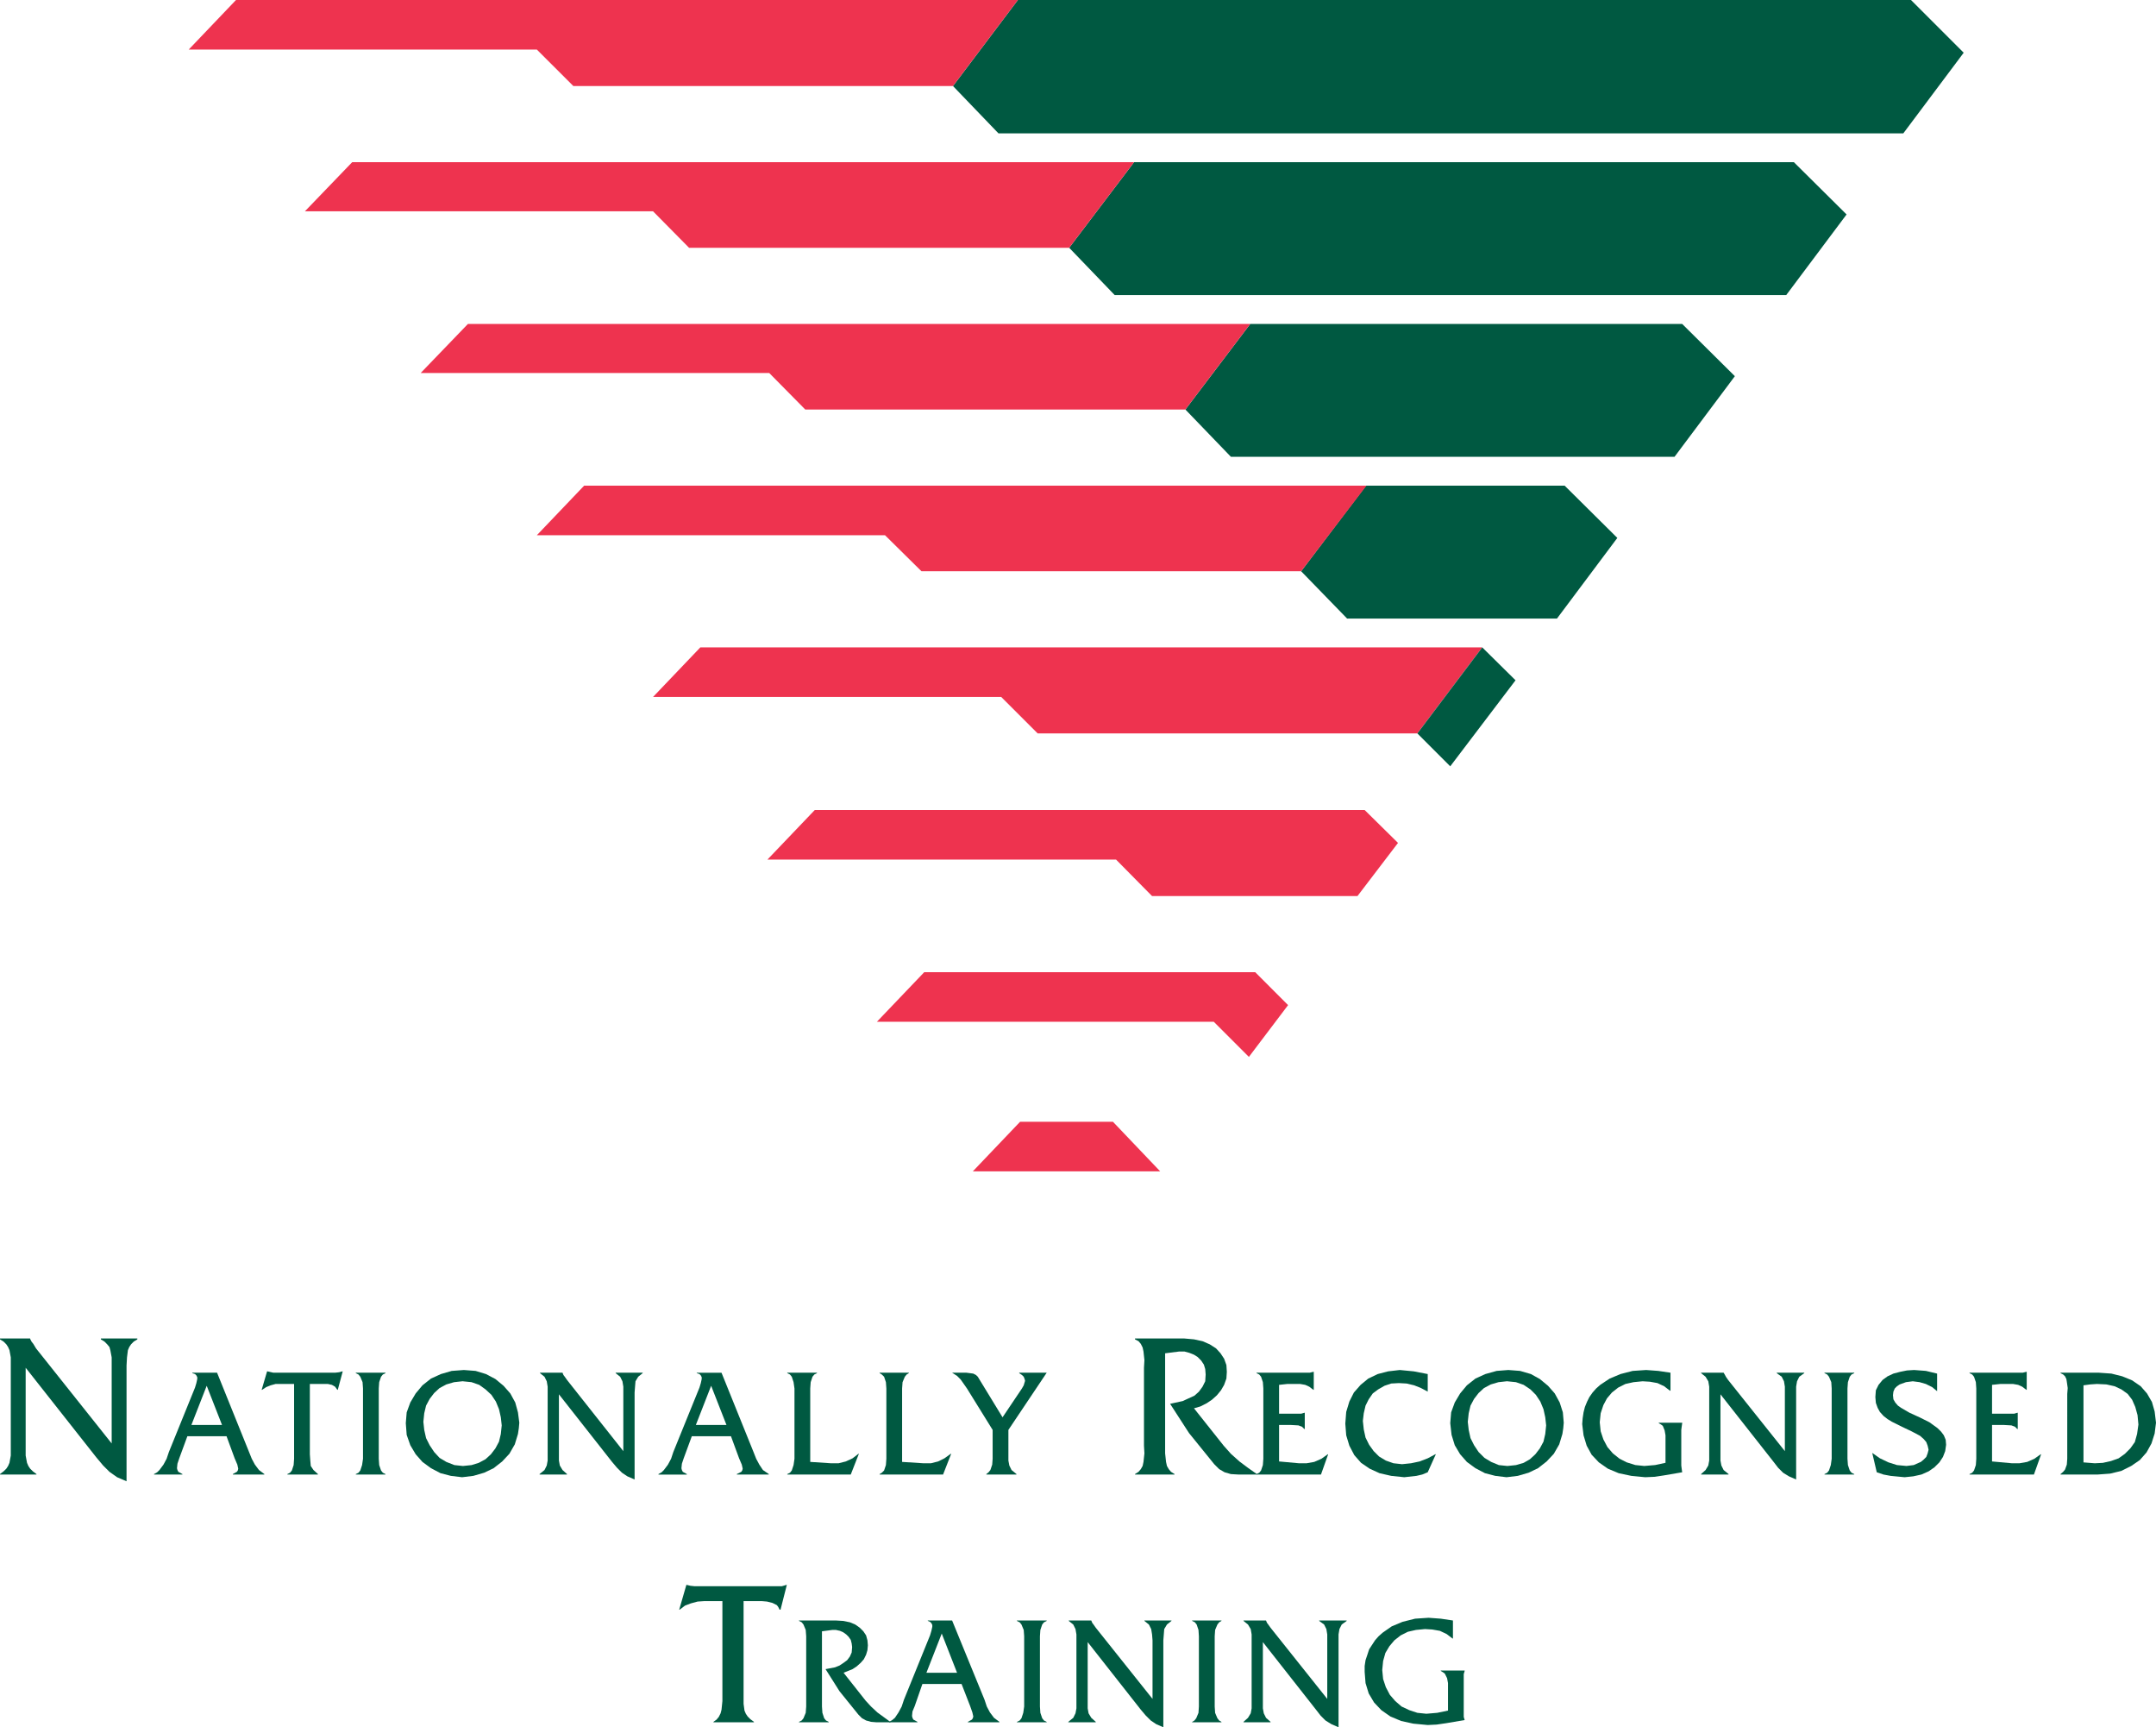 <svg xmlns="http://www.w3.org/2000/svg" xmlns:xlink="http://www.w3.org/1999/xlink" viewBox="0 0 326.646 261.62"><defs><style>.f4e5b3a5-e480-4059-9810-f3c70b7b828f{fill:none;}.b87b8be9-bfa7-4a76-a3ba-bfeaff11005c{clip-path:url(#ce677d9b-0a18-4537-94de-3e5657d33b53);}.\37 8ca4c97-2eef-41f8-bf18-dff24e328edc{fill:#005941;}.f0d328a7-3d59-495b-8723-d7010ab59819{fill:#ee334f;}</style><clipPath id="ce677d9b-0a18-4537-94de-3e5657d33b53" transform="translate(-142.677 -279.499)"><polyline class="f4e5b3a5-e480-4059-9810-f3c70b7b828f" points="612 792 612 0 0 0 0 792"/></clipPath></defs><title>Asset 2</title><g id="ecadf749-7c74-4d56-8b17-c9e48bf10afc" data-name="Layer 2"><g id="8d5dc2be-691b-4929-b5d1-8413d6d3fc8a" data-name="Layer 1"><g class="b87b8be9-bfa7-4a76-a3ba-bfeaff11005c"><polygon class="78ca4c97-2eef-41f8-bf18-dff24e328edc" points="154.213 0 144.384 13.033 151.275 20.201 288.361 20.201 297.51 7.985 289.525 0 154.213 0"/><polygon class="f0d328a7-3d59-495b-8723-d7010ab59819" points="154.213 0 35.755 0 28.591 7.506 81.335 7.506 86.866 13.033 144.384 13.033 154.213 0"/><polygon class="78ca4c97-2eef-41f8-bf18-dff24e328edc" points="171.816 24.565 161.988 37.53 168.883 44.694 270.622 44.694 279.766 32.482 271.782 24.565 171.816 24.565"/><polygon class="f0d328a7-3d59-495b-8723-d7010ab59819" points="171.816 24.565 53.358 24.565 46.195 32.004 98.938 32.004 104.397 37.53 161.988 37.53 171.816 24.565"/><polygon class="78ca4c97-2eef-41f8-bf18-dff24e328edc" points="189.42 49.064 179.592 62.028 186.491 69.191 253.699 69.191 262.842 56.979 254.858 49.064 189.42 49.064"/><polygon class="f0d328a7-3d59-495b-8723-d7010ab59819" points="189.42 49.064 70.896 49.064 63.734 56.498 116.544 56.498 122.003 62.028 179.592 62.028 189.42 49.064"/><polygon class="78ca4c97-2eef-41f8-bf18-dff24e328edc" points="206.959 73.558 197.13 86.524 204.095 93.69 235.89 93.69 245.034 81.474 237.05 73.558 206.959 73.558"/><polygon class="f0d328a7-3d59-495b-8723-d7010ab59819" points="207.029 73.558 88.502 73.558 81.335 81.067 134.083 81.067 139.607 86.524 197.134 86.524 207.029 73.558"/><polygon class="f0d328a7-3d59-495b-8723-d7010ab59819" points="224.563 98.056 106.104 98.056 98.941 105.561 151.687 105.561 157.216 111.089 214.734 111.089 224.563 98.056"/><polygon class="78ca4c97-2eef-41f8-bf18-dff24e328edc" points="219.719 116.07 229.613 103.038 224.567 98.056 214.739 111.089 219.719 116.07"/><polygon class="f0d328a7-3d59-495b-8723-d7010ab59819" points="205.665 135.722 211.806 127.671 206.753 122.69 123.44 122.69 116.271 130.195 169.087 130.195 174.544 135.722 205.665 135.722"/><polygon class="f0d328a7-3d59-495b-8723-d7010ab59819" points="190.174 147.256 140.021 147.256 132.854 154.76 183.893 154.76 189.215 160.082 195.152 152.237 190.174 147.256"/><polygon class="f0d328a7-3d59-495b-8723-d7010ab59819" points="175.774 177.416 168.614 169.905 154.552 169.905 147.389 177.416 175.774 177.416"/><polygon class="78ca4c97-2eef-41f8-bf18-dff24e328edc" points="3.888 207.165 14.598 220.747 15.625 221.971 16.582 222.925 17.741 223.746 19.172 224.358 19.172 206.825 19.241 205.592 19.379 204.504 19.584 204.028 19.856 203.616 20.262 203.204 20.811 202.869 20.811 202.729 15.283 202.729 15.283 202.869 15.832 203.204 16.241 203.616 16.582 204.028 16.715 204.504 16.919 205.592 16.919 206.825 16.919 218.629 5.459 204.232 5.049 203.55 4.776 203.204 4.57 202.798 4.57 202.729 0 202.729 0 202.869 0.545 203.204 0.957 203.616 1.227 204.028 1.434 204.504 1.634 205.592 1.634 206.825 1.634 219.243 1.634 220.468 1.434 221.562 1.227 222.041 0.957 222.451 0.545 222.856 0 223.266 0 223.341 5.526 223.341 5.526 223.266 4.982 222.856 4.57 222.451 4.297 222.041 4.092 221.562 3.888 220.468 3.888 219.243 3.888 207.165"/><path class="78ca4c97-2eef-41f8-bf18-dff24e328edc" d="M176.315,495.33h-4.641l2.32-5.936Zm.685,1.707,1.227,3.339.409.96.135.614-.066.271-.14.203-.61.341v.075h4.774v-.075l-.816-.609-.615-.819-.477-.891-.412-1.023L175.565,487.415h-3.752v.065l.41.139.205.205.135.271v.276l-.135.615-.205.682-3.958,9.755-.344,1.023-.477.891-.612.819-.342.339-.479.271v.075h4.304v-.075l-.618-.341-.137-.269-.067-.27.067-.684.277-.825,1.227-3.339Z" transform="translate(-142.677 -279.499)"/><polygon class="78ca4c97-2eef-41f8-bf18-dff24e328edc" points="46.944 209.62 49.061 209.62 49.675 209.62 50.288 209.759 50.765 210.034 51.11 210.508 51.175 210.508 51.924 207.711 51.859 207.711 51.382 207.846 50.765 207.916 42.03 207.916 41.42 207.916 40.532 207.711 40.464 207.711 39.642 210.508 39.709 210.508 40.326 210.099 41.009 209.825 41.758 209.62 42.508 209.62 44.556 209.62 44.556 220.058 44.556 220.946 44.489 221.901 44.219 222.726 43.942 223.065 43.534 223.271 43.534 223.335 48.171 223.335 48.171 223.271 47.49 222.651 47.083 222.041 47.012 221.223 46.944 220.269 46.944 209.62"/><polygon class="78ca4c97-2eef-41f8-bf18-dff24e328edc" points="54.997 220.063 54.997 220.95 54.857 221.905 54.586 222.722 54.315 223.065 53.903 223.271 53.903 223.335 58.407 223.335 58.407 223.271 58 223.065 57.728 222.722 57.451 221.905 57.385 220.95 57.385 220.063 57.385 211.189 57.385 210.301 57.451 209.346 57.728 208.529 58 208.19 58.407 207.985 58.407 207.916 53.903 207.916 53.903 207.985 54.315 208.19 54.586 208.529 54.929 209.346 54.997 210.301 54.997 211.189 54.997 220.063"/><path class="78ca4c97-2eef-41f8-bf18-dff24e328edc" d="M212.754,488.709l1.364.14,1.162.405.955.685.888.819.678,1.023.477,1.159.277,1.23.136,1.225-.136,1.3-.277,1.164-.544,1.018-.682.892-.816.749-1.023.548-1.094.34-1.299.136-1.294-.136-1.227-.479-1.026-.613-.816-.886-.684-1.029-.545-1.083-.276-1.234-.133-1.228.133-1.296.276-1.157.545-1.021.684-.889.816-.751,1.026-.549,1.161-.34Zm.205-1.704-1.844.138-1.638.476-1.5.681-1.299,1.029-1.022,1.225-.815,1.369-.549,1.499-.134,1.634.134,1.778.549,1.564.815,1.371,1.022,1.157,1.299.954,1.434.751,1.572.409,1.704.206,1.704-.206,1.639-.476,1.431-.685,1.3-1.018,1.089-1.164.822-1.43.477-1.572.133-.889.072-.817-.205-1.567-.411-1.499-.75-1.369-1.023-1.159-1.232-1.021-1.432-.755-1.57-.476Z" transform="translate(-142.677 -279.499)"/><polygon class="78ca4c97-2eef-41f8-bf18-dff24e328edc" points="84.68 211.189 92.73 221.426 93.48 222.311 94.232 223.062 95.05 223.611 96.145 224.09 96.145 210.92 96.213 210.028 96.28 209.214 96.69 208.529 97.372 207.981 97.372 207.916 93.275 207.916 93.275 207.981 93.959 208.529 94.302 209.214 94.437 210.028 94.437 210.92 94.437 219.793 85.907 209.011 85.567 208.529 85.363 208.259 85.225 207.916 81.814 207.916 81.814 207.981 82.496 208.529 82.836 209.214 82.973 210.028 82.973 210.92 82.973 220.265 82.973 221.218 82.836 221.971 82.496 222.656 81.747 223.266 81.747 223.341 85.907 223.341 85.907 223.266 85.225 222.656 84.817 221.971 84.68 221.218 84.68 220.265 84.68 211.189"/><path class="78ca4c97-2eef-41f8-bf18-dff24e328edc" d="M252.741,495.33h-4.638l2.316-5.936Zm.682,1.707,1.228,3.339.411.96.138.614-.072.271-.133.203-.684.341v.075h4.845v-.075l-.89-.609-.545-.819-.477-.891-.405-1.023-4.848-12.007h-3.752v.065l.411.139.206.205.133.271v.276l-.133.615-.206.682-3.959,9.755-.339,1.023-.477.891-.615.819-.339.339-.482.271v.075h4.302v-.075l-.617-.341-.137-.269-.068-.27.068-.684.276-.825,1.228-3.339Z" transform="translate(-142.677 -279.499)"/><polygon class="78ca4c97-2eef-41f8-bf18-dff24e328edc" points="122.755 221.426 122.755 211.192 122.755 210.305 122.823 209.35 123.096 208.525 123.373 208.19 123.777 207.981 123.777 207.916 119.273 207.916 119.273 207.981 119.686 208.19 119.958 208.525 120.229 209.35 120.367 210.305 120.367 211.192 120.367 220.058 120.367 220.946 120.229 221.901 119.958 222.726 119.686 223.065 119.273 223.271 119.273 223.335 128.896 223.335 130.124 220.197 130.056 220.197 129.169 220.882 128.146 221.357 127.053 221.631 125.893 221.631 122.755 221.426"/><polygon class="78ca4c97-2eef-41f8-bf18-dff24e328edc" points="136.675 221.426 136.675 211.192 136.675 210.305 136.742 209.35 137.086 208.525 137.359 208.19 137.696 207.981 137.696 207.916 133.266 207.916 133.266 207.981 133.604 208.19 133.944 208.525 134.22 209.35 134.289 210.305 134.289 211.192 134.289 220.058 134.289 220.946 134.22 221.901 133.944 222.726 133.604 223.065 133.266 223.271 133.266 223.335 142.882 223.335 144.109 220.197 144.044 220.197 143.088 220.882 142.134 221.357 141.043 221.631 139.884 221.631 136.675 221.426"/><polygon class="78ca4c97-2eef-41f8-bf18-dff24e328edc" points="152.778 216.58 158.582 207.916 154.418 207.916 154.418 207.985 154.827 208.259 155.099 208.529 155.234 208.871 155.304 209.145 155.099 209.825 154.827 210.305 151.892 214.671 148.142 208.529 147.864 208.259 147.455 208.05 146.432 207.916 144.249 207.916 144.999 208.396 145.544 208.941 146.5 210.305 150.39 216.58 150.39 220.063 150.39 220.95 150.325 221.837 150.049 222.656 149.776 222.995 149.436 223.266 149.436 223.341 154.005 223.341 154.005 223.266 153.255 222.656 152.918 221.971 152.778 221.223 152.778 220.269 152.778 216.58"/><polygon class="78ca4c97-2eef-41f8-bf18-dff24e328edc" points="171.956 202.729 171.956 202.863 172.496 203.144 172.84 203.55 173.115 204.098 173.246 204.707 173.385 206.007 173.319 207.165 173.319 218.972 173.385 220.132 173.246 221.426 173.115 222.041 172.84 222.521 172.496 222.925 171.956 223.271 171.956 223.335 177.957 223.335 177.957 223.271 177.413 222.925 177.073 222.521 176.797 222.041 176.663 221.426 176.523 220.132 176.523 218.972 176.523 204.977 178.636 204.707 179.461 204.707 180.209 204.913 180.895 205.187 181.44 205.528 181.981 206.071 182.394 206.691 182.599 207.366 182.664 208.19 182.599 209.21 182.19 210.034 181.645 210.783 180.959 211.399 180.071 211.804 179.182 212.213 177.277 212.626 180.145 217.06 183.963 221.772 184.713 222.521 185.532 222.995 186.487 223.271 187.581 223.335 190.514 223.335 189.15 222.38 187.786 221.361 186.487 220.197 185.397 218.972 180.895 213.307 181.849 213.031 182.803 212.553 183.618 212.008 184.372 211.328 184.988 210.578 185.463 209.755 185.807 208.8 185.872 207.78 185.807 206.756 185.463 205.802 184.918 204.977 184.237 204.228 183.279 203.616 182.19 203.144 180.895 202.863 179.387 202.729 171.956 202.729"/><polygon class="78ca4c97-2eef-41f8-bf18-dff24e328edc" points="193.788 215.831 195.565 215.831 196.72 215.896 197.269 216.105 197.61 216.443 197.68 216.443 197.68 213.986 197.61 213.986 197.13 214.126 196.585 214.126 193.788 214.126 193.788 209.755 195.016 209.623 196.176 209.623 196.996 209.623 197.749 209.755 198.36 210.034 198.974 210.504 199.043 210.504 199.043 207.78 198.974 207.78 198.429 207.916 197.88 207.916 190.374 207.916 190.374 207.985 190.784 208.19 191.059 208.529 191.333 209.346 191.403 210.301 191.403 211.189 191.403 220.063 191.403 220.95 191.333 221.905 191.059 222.722 190.784 223.065 190.374 223.271 190.374 223.335 200.137 223.335 201.223 220.269 201.158 220.269 200.203 220.95 199.114 221.426 197.955 221.631 196.793 221.631 193.788 221.357 193.788 215.831"/><polygon class="78ca4c97-2eef-41f8-bf18-dff24e328edc" points="216.308 208.119 214.195 207.711 212.075 207.506 210.305 207.711 208.733 208.119 207.299 208.805 206.139 209.759 205.12 210.92 204.435 212.282 203.959 213.853 203.821 215.629 203.959 217.399 204.435 218.972 205.185 220.401 206.208 221.562 207.507 222.451 209.007 223.136 210.776 223.54 212.76 223.746 214.603 223.54 215.483 223.335 216.308 222.995 217.536 220.265 217.466 220.265 216.308 220.882 215.079 221.357 213.78 221.631 212.42 221.772 211.121 221.631 209.961 221.223 208.938 220.607 208.118 219.789 207.433 218.835 206.888 217.744 206.619 216.51 206.48 215.216 206.619 214.056 206.888 212.899 207.368 211.943 207.983 211.054 208.802 210.444 209.757 209.895 210.776 209.553 211.936 209.49 213.1 209.553 214.258 209.825 215.283 210.238 216.308 210.779 216.308 208.119"/><path class="78ca4c97-2eef-41f8-bf18-dff24e328edc" d="M370.991,488.709l1.366.14,1.162.405,1.021.685.824.819.68,1.023.479,1.159.27,1.23.135,1.225-.135,1.3-.27,1.164-.55,1.018-.684.892-.816.749-.954.548-1.162.34-1.299.136-1.295-.136-1.16-.479-1.02-.613-.888-.886-.685-1.029-.544-1.083-.271-1.234-.141-1.228.141-1.296.271-1.157.544-1.021.685-.889.815-.751,1.028-.549,1.159-.34Zm.207-1.704-1.775.138-1.709.476-1.498.681-1.3,1.029-1.02,1.225-.814,1.369-.549,1.499-.137,1.634.201,1.778.484,1.564.814,1.371,1.02,1.157,1.3.954,1.435.751,1.572.409,1.704.206,1.704-.206,1.639-.476,1.43-.685,1.299-1.018,1.09-1.164.823-1.43.476-1.572.135-.889.07-.817-.136-1.567-.479-1.499-.75-1.369-1.019-1.159-1.234-1.021-1.359-.755-1.639-.476Z" transform="translate(-142.677 -279.499)"/><polygon class="78ca4c97-2eef-41f8-bf18-dff24e328edc" points="253.088 207.916 251.246 207.644 249.401 207.506 247.358 207.644 245.513 208.119 243.874 208.805 242.44 209.759 241.827 210.305 241.282 210.92 240.802 211.602 240.461 212.282 240.123 213.101 239.917 213.916 239.783 214.807 239.711 215.694 239.917 217.399 240.391 218.968 241.141 220.338 242.236 221.496 243.604 222.451 245.24 223.136 247.152 223.54 249.267 223.746 250.701 223.681 252.064 223.475 254.862 222.995 254.793 222.517 254.723 221.976 254.723 216.584 254.793 216.035 254.862 215.556 254.862 215.489 251.31 215.489 251.31 215.556 251.654 215.762 251.923 215.965 252.2 216.649 252.333 217.399 252.333 218.219 252.333 221.562 250.765 221.901 249.126 222.041 247.762 221.901 246.467 221.496 245.374 220.946 244.354 220.132 243.535 219.178 242.919 218.014 242.511 216.789 242.371 215.42 242.511 214.056 242.919 212.827 243.465 211.804 244.214 210.92 245.168 210.168 246.263 209.62 247.488 209.35 248.856 209.214 249.951 209.279 251.109 209.486 252.129 209.965 253.018 210.648 253.088 210.648 253.088 207.916"/><polygon class="78ca4c97-2eef-41f8-bf18-dff24e328edc" points="260.66 211.189 268.712 221.426 269.394 222.311 270.143 223.062 271.033 223.611 272.125 224.09 272.125 210.92 272.125 210.028 272.261 209.214 272.6 208.529 273.356 207.981 273.356 207.916 269.188 207.916 269.188 207.981 269.939 208.529 270.282 209.214 270.417 210.028 270.417 210.92 270.417 219.793 261.818 209.011 261.483 208.529 261.343 208.259 261.138 207.916 257.726 207.916 257.726 207.981 258.405 208.529 258.815 209.214 258.955 210.028 258.955 210.92 258.955 220.265 258.955 221.218 258.815 221.971 258.405 222.656 257.726 223.266 257.726 223.341 261.887 223.341 261.887 223.266 261.138 222.656 260.798 221.971 260.66 221.218 260.66 220.265 260.66 211.189"/><polygon class="78ca4c97-2eef-41f8-bf18-dff24e328edc" points="277.511 220.063 277.511 220.95 277.378 221.905 277.103 222.722 276.833 223.065 276.419 223.271 276.419 223.335 280.93 223.335 280.93 223.271 280.515 223.065 280.246 222.722 279.971 221.905 279.902 220.95 279.902 220.063 279.902 211.189 279.902 210.301 279.971 209.346 280.246 208.529 280.515 208.19 280.93 207.985 280.93 207.916 276.419 207.916 276.419 207.985 276.833 208.19 277.103 208.529 277.449 209.346 277.511 210.301 277.511 211.189 277.511 220.063"/><polygon class="78ca4c97-2eef-41f8-bf18-dff24e328edc" points="293.482 208.05 291.779 207.64 290 207.506 288.909 207.574 287.891 207.78 286.861 208.05 285.972 208.465 285.223 209.011 284.608 209.759 284.204 210.578 284.128 211.598 284.204 212.487 284.473 213.237 284.814 213.857 285.364 214.466 285.972 214.941 286.657 215.356 288.162 216.105 289.595 216.785 290.889 217.469 291.437 217.948 291.843 218.422 292.048 218.968 292.189 219.583 292.048 220.128 291.843 220.677 291.437 221.083 291.024 221.422 289.934 221.905 288.846 222.041 287.406 221.905 286.113 221.496 284.814 220.877 283.654 220.063 284.339 222.995 285.364 223.341 286.452 223.544 288.566 223.746 289.864 223.611 291.094 223.341 292.189 222.859 293.073 222.246 293.828 221.496 294.367 220.677 294.708 219.793 294.845 218.835 294.783 218.079 294.502 217.399 294.096 216.855 293.548 216.311 292.319 215.42 290.818 214.671 289.315 213.986 288.021 213.237 287.546 212.899 287.136 212.423 286.861 211.943 286.797 211.328 286.861 210.783 287.067 210.305 287.406 209.965 287.817 209.69 288.772 209.346 289.8 209.214 290.818 209.346 291.779 209.623 292.734 210.099 293.482 210.713 293.482 208.05"/><polygon class="78ca4c97-2eef-41f8-bf18-dff24e328edc" points="301.806 215.831 303.582 215.831 304.74 215.896 305.289 216.105 305.624 216.443 305.699 216.443 305.699 213.986 305.624 213.986 305.151 214.126 304.606 214.126 301.806 214.126 301.806 209.755 303.037 209.623 304.194 209.623 305.011 209.623 305.764 209.755 306.375 210.034 306.995 210.504 307.06 210.504 307.06 207.78 306.995 207.78 306.449 207.916 305.9 207.916 298.394 207.916 298.394 207.985 298.803 208.19 299.075 208.529 299.352 209.346 299.418 210.301 299.418 211.189 299.418 220.063 299.418 220.95 299.352 221.905 299.075 222.722 298.803 223.065 298.394 223.271 298.394 223.335 308.152 223.335 309.243 220.269 309.172 220.269 308.217 220.95 307.133 221.426 305.969 221.631 304.809 221.631 301.806 221.357 301.806 215.831"/><path class="78ca4c97-2eef-41f8-bf18-dff24e328edc" d="M458.336,489.324l1.024-.136,1.023-.069,1.431.069,1.23.275,1.024.475.959.684.678.885.48,1.093.341,1.232.134,1.43-.203,1.434-.342,1.227-.683.955-.82.82-.955.685-1.158.41-1.229.274-1.225.065-1.708-.135Zm-2.459,10.167v.954l-.066.891-.27.749-.279.339-.405.346v.064h5.663l1.844-.134,1.704-.41,1.498-.75,1.299-.889,1.025-1.16.749-1.363.479-1.5.205-1.64-.205-1.703-.41-1.434-.753-1.299-.954-1.089-1.297-.892-1.503-.612-1.637-.411-1.911-.134h-5.797v.069l.405.204.279.271.201.41.069.413.136.954-.07.885Z" transform="translate(-142.677 -279.499)"/><polygon class="78ca4c97-2eef-41f8-bf18-dff24e328edc" points="112.657 242.514 115.455 242.514 116.205 242.578 117.026 242.783 117.704 243.122 117.909 243.399 118.114 243.811 118.254 243.811 119.208 240.056 119.14 240.056 118.458 240.255 117.704 240.255 106.039 240.255 105.217 240.255 104.605 240.19 104.056 240.056 103.988 240.056 102.901 243.811 102.966 243.811 103.784 243.191 104.673 242.853 105.694 242.578 106.649 242.514 109.447 242.514 109.447 256.498 109.447 257.658 109.314 258.957 109.174 259.502 108.902 260.047 108.564 260.456 108.087 260.802 108.087 260.865 114.229 260.865 114.229 260.802 113.679 260.391 113.272 259.981 112.995 259.567 112.794 259.092 112.657 258.068 112.657 256.774 112.657 242.514"/><polygon class="78ca4c97-2eef-41f8-bf18-dff24e328edc" points="121.049 245.446 121.049 245.511 121.461 245.716 121.733 246.059 122.071 246.876 122.143 247.834 122.143 248.72 122.143 257.589 122.143 258.477 122.071 259.431 121.733 260.252 121.461 260.591 121.049 260.796 121.049 260.865 125.554 260.865 125.554 260.796 125.142 260.591 124.87 260.252 124.598 259.431 124.531 258.477 124.531 257.589 124.531 247.084 126.096 246.876 126.645 246.876 127.258 247.014 127.735 247.219 128.212 247.56 128.557 247.9 128.896 248.379 129.034 248.929 129.101 249.469 129.034 250.293 128.762 250.903 128.352 251.453 127.807 251.858 127.19 252.268 126.508 252.541 125.075 252.813 127.19 256.159 130.056 259.707 130.6 260.252 131.217 260.591 131.967 260.796 132.787 260.865 134.971 260.865 132.921 259.368 131.967 258.477 131.149 257.589 127.807 253.361 128.489 253.086 129.167 252.813 129.784 252.408 130.4 251.858 130.878 251.314 131.217 250.633 131.422 249.947 131.488 249.199 131.422 248.45 131.217 247.698 130.805 247.084 130.261 246.541 129.578 246.059 128.762 245.716 127.735 245.511 126.645 245.446 121.049 245.446"/><path class="78ca4c97-2eef-41f8-bf18-dff24e328edc" d="M287.676,532.86h-4.642l2.321-5.936Zm.684,1.703,1.299,3.343.338.961.139.612-.072.271-.132.204-.617.34v.069h4.775v-.069l-.817-.609-.614-.818-.477-.892-.341-1.024-4.913-12.007h-3.685v.065l.342.14.205.206.135.269v.274l-.135.613-.205.685-3.957,9.755-.34,1.024-.477.892-.549.818-.405.339-.478.271v.069h4.297v-.069l-.616-.34-.138-.27-.067-.28.067-.675.343-.824,1.161-3.343Z" transform="translate(-142.677 -279.499)"/><polygon class="78ca4c97-2eef-41f8-bf18-dff24e328edc" points="155.167 257.589 155.167 258.477 155.029 259.431 154.757 260.252 154.485 260.597 154.073 260.802 154.073 260.865 158.578 260.865 158.578 260.802 158.17 260.597 157.9 260.252 157.621 259.431 157.556 258.477 157.556 257.589 157.556 248.72 157.556 247.834 157.621 246.88 157.9 246.056 158.17 245.72 158.578 245.517 158.578 245.446 154.073 245.446 154.073 245.517 154.485 245.72 154.757 246.056 155.099 246.88 155.167 247.834 155.167 248.72 155.167 257.589"/><polygon class="78ca4c97-2eef-41f8-bf18-dff24e328edc" points="164.79 248.72 172.84 258.957 173.59 259.841 174.344 260.591 175.16 261.141 176.252 261.62 176.252 248.45 176.323 247.56 176.388 246.745 176.797 246.059 177.481 245.511 177.481 245.446 173.385 245.446 173.385 245.511 174.065 246.059 174.41 246.745 174.544 247.56 174.614 248.45 174.614 257.323 166.016 246.541 165.675 246.059 165.471 245.79 165.336 245.446 161.923 245.446 161.923 245.511 162.607 246.059 162.944 246.745 163.084 247.56 163.084 248.45 163.084 257.798 163.084 258.753 162.944 259.502 162.607 260.187 161.854 260.796 161.854 260.865 166.016 260.865 166.016 260.796 165.336 260.187 164.924 259.502 164.79 258.753 164.79 257.798 164.79 248.72"/><polygon class="78ca4c97-2eef-41f8-bf18-dff24e328edc" points="180.616 245.446 180.616 245.511 181.03 245.716 181.301 246.059 181.576 246.876 181.639 247.838 181.639 248.72 181.639 257.593 181.639 258.482 181.576 259.437 181.235 260.252 180.959 260.597 180.616 260.802 180.616 260.865 185.057 260.865 185.057 260.802 184.713 260.597 184.443 260.252 184.098 259.437 184.034 258.482 184.034 257.593 184.034 248.72 184.034 247.838 184.098 246.876 184.443 246.059 184.713 245.716 185.057 245.511 185.057 245.446 180.616 245.446"/><polygon class="78ca4c97-2eef-41f8-bf18-dff24e328edc" points="191.333 248.72 199.383 258.957 200.068 259.841 200.817 260.591 201.703 261.141 202.796 261.62 202.796 248.45 202.796 247.56 202.932 246.745 203.276 246.059 204.025 245.511 204.025 245.446 199.863 245.446 199.863 245.511 200.613 246.059 200.952 246.745 201.087 247.56 201.087 248.45 201.087 257.323 192.494 246.541 192.149 246.059 191.948 245.79 191.808 245.446 188.399 245.446 188.399 245.511 189.079 246.059 189.491 246.745 189.629 247.56 189.629 248.45 189.629 257.798 189.629 258.753 189.491 259.502 189.079 260.187 188.399 260.796 188.399 260.865 192.494 260.865 192.494 260.796 191.808 260.187 191.469 259.502 191.333 258.753 191.333 257.798 191.333 248.72"/><polygon class="78ca4c97-2eef-41f8-bf18-dff24e328edc" points="220.129 245.446 218.286 245.171 216.443 245.035 214.399 245.171 212.485 245.65 210.85 246.335 209.482 247.29 208.867 247.834 208.322 248.45 207.433 249.813 207.164 250.633 206.888 251.453 206.753 252.337 206.753 253.227 206.888 254.93 207.368 256.498 208.183 257.869 209.277 259.023 210.646 259.981 212.28 260.666 214.124 261.071 216.308 261.277 217.672 261.21 219.106 261.001 221.904 260.525 221.765 260.047 221.765 259.502 221.765 254.11 221.765 253.566 221.904 253.086 221.904 253.021 218.286 253.021 218.286 253.086 218.626 253.292 218.901 253.496 219.241 254.181 219.38 254.93 219.38 255.749 219.38 259.092 217.742 259.431 216.102 259.571 214.739 259.431 213.508 259.023 212.349 258.477 211.395 257.658 210.572 256.704 209.961 255.544 209.551 254.316 209.417 252.95 209.551 251.587 209.896 250.358 210.506 249.339 211.255 248.45 212.214 247.698 213.304 247.153 214.53 246.876 215.898 246.745 216.991 246.811 218.151 247.014 219.171 247.495 220.06 248.174 220.129 248.174 220.129 245.446"/></g></g></g></svg>